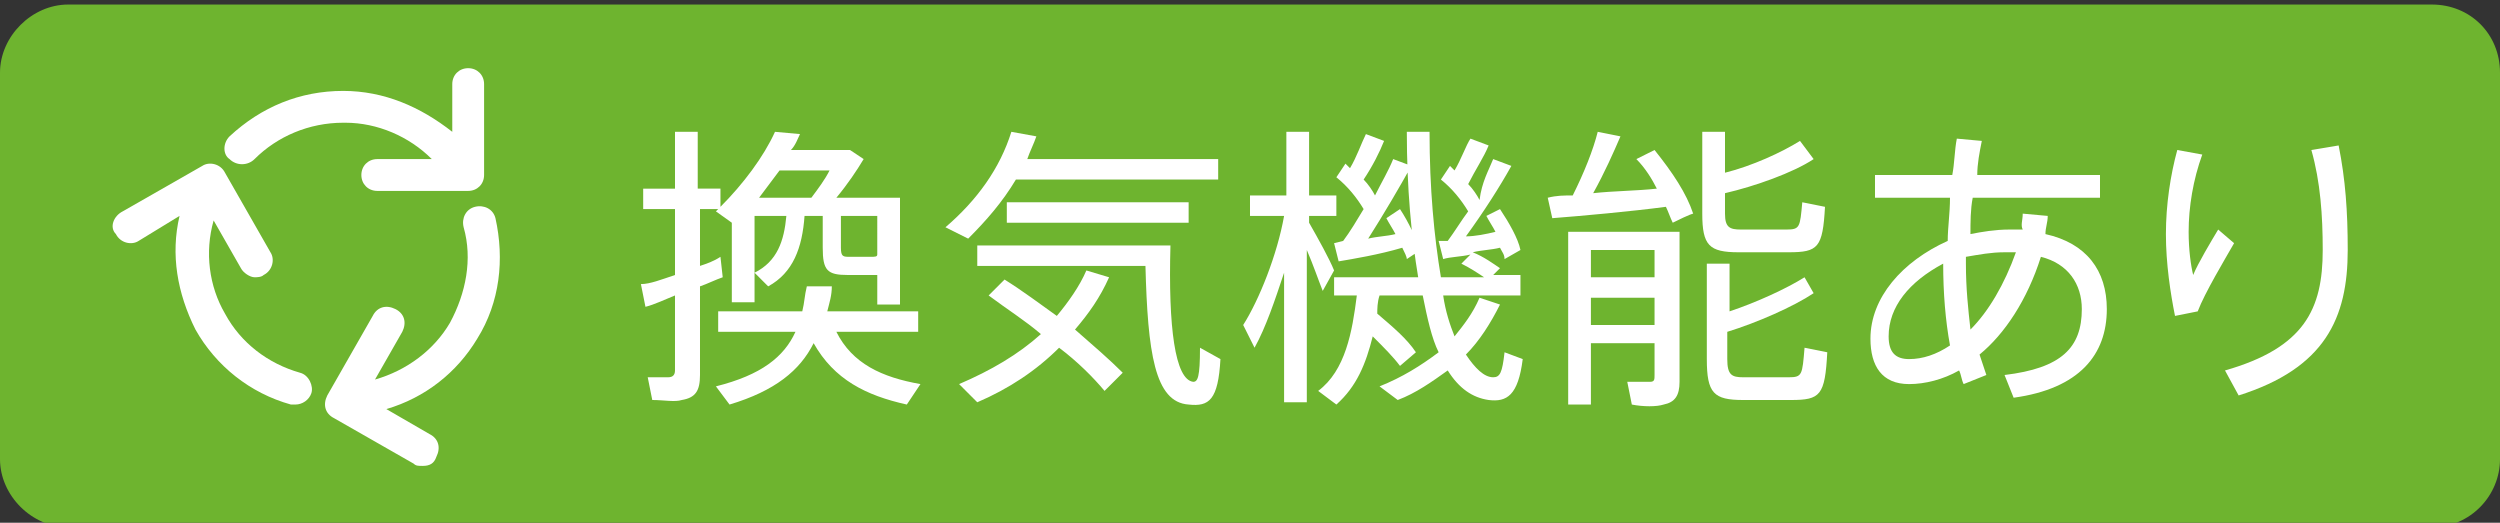 <?xml version="1.0" encoding="utf-8"?>
<!-- Generator: Adobe Illustrator 24.0.3, SVG Export Plug-In . SVG Version: 6.00 Build 0)  -->
<svg version="1.1" id="レイヤー_1" xmlns="http://www.w3.org/2000/svg" xmlns:xlink="http://www.w3.org/1999/xlink" x="0px"
	 y="0px" viewBox="0 0 110 23" style="enable-background:new 0 0 110 23;" xml:space="preserve">
<rect x="0" y="0" width="110" height="23" fill="#333333" stroke="none"/>
<style type="text/css">
	.st0{fill:#6EB42F;}
	.st1{fill:#FFFFFF;}
</style>
<g id="レイヤー_1_1_">
	<g>
		<path class="st0" d="M110,20.2c0,1.6-1.3,3-3,3H3c-1.6,0-3-1.4-3-3v-17c0-1.6,1.4-3,3-3h104c1.7,0,3,1.3,3,3V20.2z"/>
	</g>
	<g>
		<path class="st1" d="M29.7,12.1V9.2h-1.4V8.3h1.4V5.8h1v2.5h1v0.8c1-1,1.9-2.2,2.4-3.3l1.1,0.1c-0.1,0.2-0.2,0.5-0.4,0.7h2.1h0.3
			h0.2L38,7c-0.3,0.5-0.7,1.1-1.2,1.7h2.8v4.7h-1v-1.3c-0.1,0-0.2,0-0.2,0c-0.3,0-0.9,0-1.1,0c-0.9,0-1.1-0.2-1.1-1.2V9.5h-0.8
			c-0.1,1.4-0.5,2.5-1.6,3.1L33.2,12c1-0.5,1.3-1.4,1.4-2.5h-1.4v3.8h-1V9.8l-0.7-0.5l0.1-0.1h-0.8v2.5c0.3-0.1,0.6-0.2,0.9-0.4
			l0.1,0.9c-0.3,0.1-0.7,0.3-1,0.4v3.9c0,0.7-0.2,1-0.8,1.1c-0.3,0.1-0.8,0-1.3,0l-0.2-1c0.3,0,0.8,0,0.9,0c0.2,0,0.3-0.1,0.3-0.3
			V13c-0.5,0.2-0.9,0.4-1.3,0.5l-0.2-1C28.6,12.5,29.1,12.3,29.7,12.1z M40.5,16.9l-0.6,0.9c-1.8-0.4-3.2-1.1-4.1-2.7
			c-0.6,1.2-1.7,2.1-3.7,2.7L31.5,17c2-0.5,3-1.3,3.5-2.4h-3.4v-0.9h3.7c0.1-0.4,0.1-0.7,0.2-1.1h1.1c0,0.4-0.1,0.7-0.2,1.1h4v0.9
			h-3.6C37.5,16,38.8,16.6,40.5,16.9z M35.7,8.7c0.3-0.4,0.6-0.8,0.8-1.2h-2.2c-0.3,0.4-0.6,0.8-0.9,1.2H35.7z M37,10.9
			c0,0.4,0.1,0.4,0.4,0.4c0.2,0,0.7,0,0.9,0s0.3,0,0.3-0.1V9.5H37V10.9z"/>
		<path class="st1" d="M53.6,7v0.9h-8.9c-0.6,1-1.3,1.8-2.1,2.6l-1-0.5C43,8.8,44,7.4,44.5,5.8L45.6,6c-0.1,0.3-0.3,0.7-0.4,1H53.6z
			 M44.2,12.3c0.8,0.5,1.6,1.1,2.3,1.6c0.5-0.6,1-1.3,1.3-2l1,0.3c-0.4,0.9-0.9,1.6-1.5,2.3c0.8,0.7,1.5,1.3,2.1,1.9l-0.8,0.8
			c-0.5-0.6-1.2-1.3-2-1.9c-1,1-2.2,1.8-3.6,2.4l-0.8-0.8c1.4-0.6,2.6-1.3,3.6-2.2c-0.7-0.6-1.5-1.1-2.3-1.7
			C43.8,12.7,44,12.5,44.2,12.3z M50.9,10.8h0.6c-0.1,3.6,0.2,5.9,1,6c0.2,0,0.3-0.2,0.3-1.5l0.9,0.5c-0.1,1.8-0.5,2.1-1.4,2
			c-1.5-0.1-1.8-2.3-1.9-6.1H43v-0.9h7.4C50.4,10.8,50.9,10.8,50.9,10.8z M52.3,8.9v0.9h-8V8.9H52.3z"/>
		<path class="st1" d="M55.2,15.3l-0.5-1c0.7-1.1,1.5-3.1,1.8-4.8H55V8.6h1.6V5.8h1v2.8h1.2v0.9h-1.2v0.3c0.4,0.7,0.9,1.6,1.1,2.1
			l-0.5,0.9c-0.2-0.5-0.4-1.1-0.7-1.8v6.7h-1V12C56.1,13.2,55.7,14.4,55.2,15.3z M60.6,13.8c0.7,0.6,1.3,1.1,1.7,1.7l-0.7,0.6
			c-0.3-0.4-0.7-0.8-1.2-1.3c-0.3,1.2-0.7,2.2-1.6,3L58,17.2c1.2-0.9,1.5-2.6,1.7-4.2h-1v-0.8h3.7c-0.3-1.8-0.5-3.9-0.5-6.4h1
			c0,2.5,0.2,4.6,0.5,6.4h1.9c-0.3-0.2-0.6-0.4-1-0.6l0.4-0.4c-0.4,0.1-0.9,0.1-1.2,0.2l-0.2-0.8h0.4c0.3-0.4,0.6-0.9,0.9-1.3
			c-0.3-0.5-0.7-1-1.2-1.4l0.4-0.6c0.1,0.1,0.1,0.1,0.2,0.2c0.3-0.5,0.5-1.1,0.7-1.4l0.8,0.3c-0.2,0.5-0.6,1.1-0.9,1.7
			c0.2,0.2,0.4,0.5,0.5,0.7C65.2,8,65.5,7.5,65.7,7l0.8,0.3c-0.5,0.9-1.2,2-2,3.1c0.4,0,0.9-0.1,1.3-0.2c-0.1-0.2-0.3-0.5-0.4-0.7
			L66,9.2c0.4,0.6,0.8,1.3,0.9,1.8l-0.7,0.4c0-0.2-0.1-0.3-0.2-0.5c-0.4,0.1-0.8,0.1-1.2,0.2c0.5,0.2,0.9,0.5,1.2,0.7l-0.3,0.3h1.2
			V13h-3.4c0.1,0.7,0.3,1.3,0.5,1.8c0.4-0.5,0.8-1,1.1-1.7l0.9,0.3c-0.4,0.8-0.9,1.6-1.5,2.2c0.4,0.6,0.8,1,1.2,1
			c0.3,0,0.4-0.2,0.5-1.1l0.8,0.3c-0.2,1.6-0.7,1.9-1.5,1.8c-0.7-0.1-1.3-0.5-1.8-1.3c-0.7,0.5-1.4,1-2.2,1.3L60.7,17
			c1-0.4,1.8-0.9,2.6-1.5C63,14.9,62.8,14,62.6,13h-1.9C60.6,13.3,60.6,13.6,60.6,13.8z M58.9,11.5l-0.2-0.8l0.4-0.1
			c0.3-0.4,0.6-0.9,0.9-1.4c-0.3-0.5-0.7-1-1.2-1.4l0.4-0.6c0.1,0.1,0.1,0.1,0.2,0.2c0.3-0.5,0.5-1.1,0.7-1.5l0.8,0.3
			c-0.2,0.5-0.5,1.1-0.9,1.7c0.2,0.2,0.4,0.5,0.5,0.7C60.8,8,61.1,7.5,61.3,7l0.8,0.3c-0.5,0.9-1.2,2.1-1.9,3.2
			c0.4-0.1,0.8-0.1,1.2-0.2c-0.1-0.2-0.3-0.5-0.4-0.7l0.6-0.4c0.4,0.6,0.7,1.3,0.9,1.8l-0.6,0.4c0-0.1-0.1-0.3-0.2-0.5
			C60.7,11.2,59.5,11.4,58.9,11.5z"/>
		<path class="st1" d="M69.2,8.6c0.5-1,0.9-2,1.1-2.8l1,0.2c-0.3,0.7-0.7,1.6-1.2,2.5C71,8.4,72,8.4,72.9,8.3
			C72.7,7.9,72.4,7.4,72,7l0.8-0.4c0.8,1,1.4,1.9,1.7,2.8c0,0-0.1,0-0.9,0.4c-0.1-0.2-0.2-0.5-0.3-0.7c-1.5,0.2-3.7,0.4-5,0.5
			l-0.2-0.9C68.5,8.6,68.8,8.6,69.2,8.6z M70,15.1v2.7h-1v-7.6h3.8h0.5h0.6v6.6c0,0.6-0.2,0.9-0.7,1c-0.3,0.1-0.9,0.1-1.4,0l-0.2-1
			c0.3,0,0.8,0,1,0s0.2-0.1,0.2-0.3v-1.4C72.8,15.1,70,15.1,70,15.1z M72.8,12.2V11H70v1.2H72.8z M72.8,14.3v-1.2H70v1.2H72.8z
			 M79.8,7c-0.9,0.6-2.6,1.2-3.9,1.5v0.9c0,0.6,0.2,0.7,0.7,0.7s1.4,0,2,0s0.6-0.1,0.7-1.2l1,0.2c-0.1,1.8-0.3,2-1.6,2
			c-0.6,0-1.6,0-2.2,0c-1.3,0-1.6-0.3-1.6-1.7V5.8h1v1.8c1.2-0.3,2.5-0.9,3.3-1.4L79.8,7z M79.8,12.9c-0.9,0.6-2.5,1.3-3.8,1.7v1.2
			c0,0.7,0.2,0.8,0.7,0.8s1.4,0,2,0s0.6-0.1,0.7-1.3l1,0.2c-0.1,1.9-0.3,2.1-1.6,2.1c-0.7,0-1.6,0-2.1,0c-1.3,0-1.6-0.3-1.6-1.8
			v-4.2h1v2.1c1.2-0.4,2.5-1,3.3-1.5L79.8,12.9z"/>
		<path class="st1" d="M90.1,9.5c0,0.3-0.1,0.5-0.1,0.8c1.8,0.4,2.7,1.6,2.7,3.3c0,2-1.2,3.5-4.1,3.9l-0.4-1
			c2.5-0.3,3.4-1.2,3.4-2.9c0-1.1-0.6-2-1.8-2.3c-0.6,1.9-1.6,3.4-2.7,4.3c0.1,0.3,0.2,0.6,0.3,0.9l-1,0.4c-0.1-0.2-0.1-0.4-0.2-0.6
			c-0.7,0.4-1.5,0.6-2.2,0.6c-1.2,0-1.7-0.8-1.7-2c0-1.8,1.4-3.4,3.4-4.3c0-0.6,0.1-1.2,0.1-1.9h-3.3v-1h3.4C86,7.2,86,6.6,86.1,6.1
			l1.1,0.1c-0.1,0.5-0.2,1-0.2,1.5h5.4v1h-5.6c-0.1,0.5-0.1,1.1-0.1,1.6c0.5-0.1,1.1-0.2,1.7-0.2c0.2,0,0.4,0,0.6,0
			c-0.1-0.2,0-0.4,0-0.7L90.1,9.5z M83.1,14.8c0,0.7,0.3,1,0.9,1s1.2-0.2,1.8-0.6c-0.2-1.1-0.3-2.3-0.3-3.6
			C84,12.4,83.1,13.5,83.1,14.8z M88.2,11.1c-0.6,0-1.1,0.1-1.7,0.2c0,0.1,0,0.2,0,0.3c0,1.1,0.1,2,0.2,2.9c0.8-0.8,1.5-2,2-3.4
			C88.5,11.1,88.4,11.1,88.2,11.1z"/>
		<path class="st1" d="M95.3,10.3c0-1.3,0.2-2.6,0.5-3.7l1.1,0.2c-0.4,1.1-0.6,2.3-0.6,3.4c0,0.8,0.1,1.5,0.2,1.9
			c0.2-0.5,0.8-1.5,1.1-2l0.7,0.6c-0.4,0.7-1.3,2.2-1.6,3l-1,0.2C95.5,12.9,95.3,11.6,95.3,10.3L95.3,10.3z M102.9,6.4
			c0.3,1.5,0.4,2.9,0.4,4.6c0,3-1,5.2-4.8,6.4l-0.6-1.1c3.5-1,4.3-2.7,4.3-5.3c0-1.5-0.1-3-0.5-4.4L102.9,6.4z"/>
	</g>
</g>
<g id="Layer_3">
	<g>
		<path class="st1" d="M11.2,7c1-1,2.4-1.6,3.9-1.6h0.1C16.6,5.4,18,6,19,7h-2.4l0,0c-0.4,0-0.7,0.3-0.7,0.7s0.3,0.7,0.7,0.7h4l0,0
			c0.4,0,0.7-0.3,0.7-0.7v-4C21.3,3.3,21,3,20.6,3l0,0c-0.4,0-0.7,0.3-0.7,0.7v2.1c-1.4-1.1-3-1.8-4.8-1.8c-1.9,0-3.6,0.7-5,2
			c-0.3,0.3-0.3,0.8,0,1C10.4,7.3,10.9,7.3,11.2,7z"/>
		<path class="st1" d="M13.2,16.4c-1.4-0.4-2.6-1.3-3.3-2.6C9.2,12.6,9,11.1,9.4,9.7l1.2,2.1c0.1,0.2,0.4,0.4,0.6,0.4
			c0.1,0,0.3,0,0.4-0.1c0.4-0.2,0.5-0.7,0.3-1l-2-3.5c-0.2-0.4-0.7-0.5-1-0.3l-3.5,2C5,9.5,4.8,10,5.1,10.3c0.2,0.4,0.7,0.5,1,0.3
			l1.8-1.1c-0.4,1.7-0.1,3.4,0.7,5c0.9,1.6,2.4,2.8,4.2,3.3c0.1,0,0.1,0,0.2,0c0.3,0,0.6-0.2,0.7-0.5C13.8,17,13.6,16.5,13.2,16.4z"
			/>
		<path class="st1" d="M21.8,9.6c-0.1-0.4-0.5-0.6-0.9-0.5s-0.6,0.5-0.5,0.9c0.4,1.4,0.1,2.9-0.6,4.2c-0.7,1.2-1.9,2.1-3.3,2.5
			l1.2-2.1c0.2-0.4,0.1-0.8-0.3-1s-0.8-0.1-1,0.3l-2,3.5c-0.2,0.4-0.1,0.8,0.3,1l3.5,2c0.1,0.1,0.2,0.1,0.4,0.1
			c0.3,0,0.5-0.1,0.6-0.4c0.2-0.4,0.1-0.8-0.3-1L17,18c1.7-0.5,3.1-1.6,4-3.1C22,13.3,22.2,11.4,21.8,9.6z"/>
	</g>
</g>
</svg>
